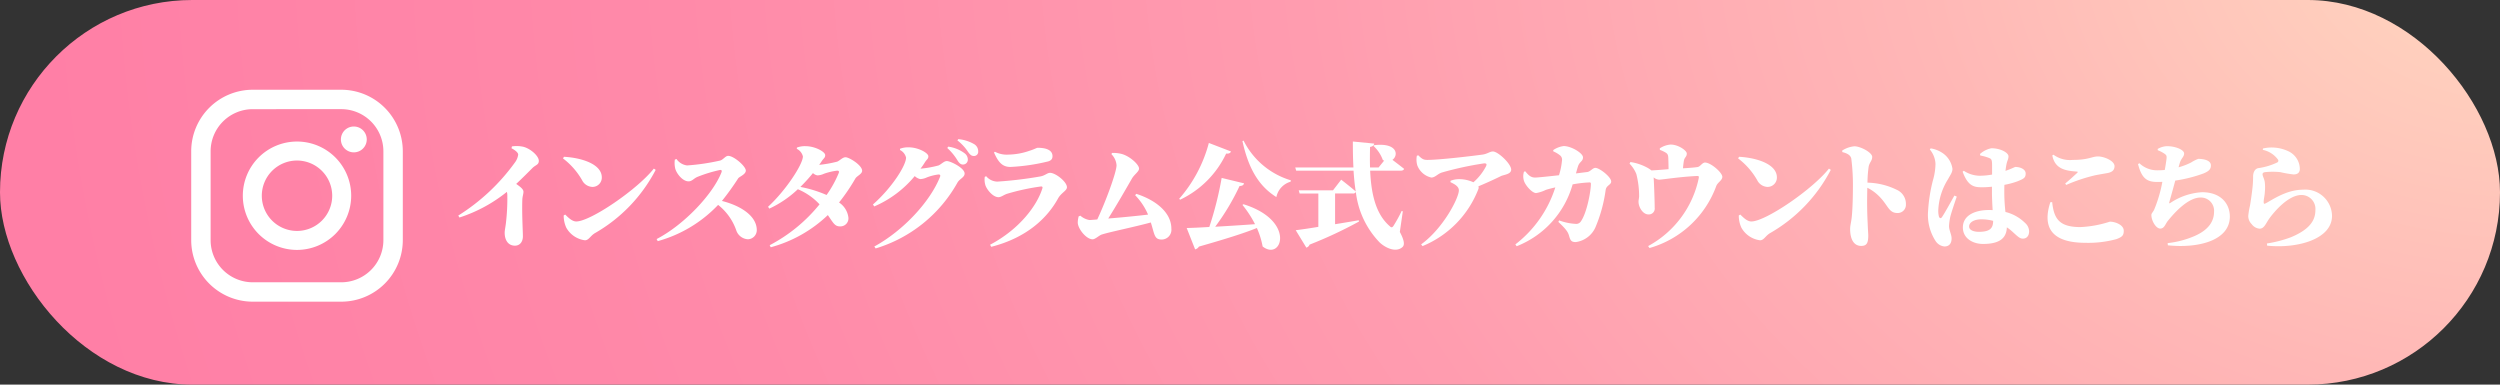 <svg xmlns="http://www.w3.org/2000/svg" xmlns:xlink="http://www.w3.org/1999/xlink" viewBox="0 0 390 60"><rect x="0" y="0" width="390" height="60" fill="#333333" stroke="none"/><defs><style>.cls-1{fill:url(#名称未設定グラデーション_3);}.cls-2{fill:#fff;}</style><radialGradient id="名称未設定グラデーション_3" cx="1166.762" cy="355.494" r="570.468" gradientTransform="translate(-626.657 -248) scale(0.874 0.667)" gradientUnits="userSpaceOnUse"><stop offset="0" stop-color="#ffd9c0"/><stop offset="0.005" stop-color="#ffd8c0"/><stop offset="0.191" stop-color="#ffb7b6"/><stop offset="0.382" stop-color="#ff9caf"/><stop offset="0.577" stop-color="#ff8aa9"/><stop offset="0.779" stop-color="#ff7fa6"/><stop offset="1" stop-color="#ff7ba5"/></radialGradient></defs><title>アセット 10</title><g id="レイヤー_2" data-name="レイヤー 2"><g id="レイヤー_2-2" data-name="レイヤー 2"><rect class="cls-1" width="390" height="60" rx="30"/><path class="cls-2" d="M53.237,47.061H39.429a9.607,9.607,0,0,1-9.6-9.6V23.6a9.607,9.607,0,0,1,9.6-9.6H53.237a9.607,9.607,0,0,1,9.6,9.6V37.465A9.607,9.607,0,0,1,53.237,47.061ZM39.429,17.031A6.579,6.579,0,0,0,32.857,23.6V37.465a6.579,6.579,0,0,0,6.572,6.572H53.237a6.579,6.579,0,0,0,6.572-6.572V23.6a6.579,6.579,0,0,0-6.572-6.572Z"/><path class="cls-2" d="M46.333,38.987a8.453,8.453,0,1,1,8.453-8.453A8.463,8.463,0,0,1,46.333,38.987Zm0-13.944a5.491,5.491,0,1,0,5.491,5.491A5.5,5.5,0,0,0,46.333,25.043Z"/><path class="cls-2" d="M57.213,21.752A2.016,2.016,0,1,1,55.2,19.736,2.016,2.016,0,0,1,57.213,21.752Z"/><path class="cls-2" d="M79.861,22.839a4.922,4.922,0,0,1,1.836.072c1.134.324,2.359,1.44,2.359,2.179,0,.63-.5.63-.99,1.116-.613.612-1.513,1.53-2.539,2.485.648.45,1.134.828,1.134,1.224,0,.36-.162.72-.18,1.278-.072,2.323.09,4.826.09,5.672,0,.81-.432,1.458-1.242,1.458-1.117,0-1.6-.954-1.6-2.016,0-.36.108-.81.18-1.387a32.8,32.8,0,0,0,.234-4.375,2.116,2.116,0,0,0-.072-.612,23.028,23.028,0,0,1-7.4,4l-.18-.306a31.488,31.488,0,0,0,8.877-8.336,2.549,2.549,0,0,0,.468-1.171c0-.36-.612-.774-1.045-.99Z"/><path class="cls-2" d="M87.976,24.459c2.7.145,5.906,1.117,5.906,3.223a1.455,1.455,0,0,1-1.458,1.477A1.879,1.879,0,0,1,90.8,28.1a11.252,11.252,0,0,0-2.972-3.385ZM102,26.3l.288.2a24.275,24.275,0,0,1-9.507,9.885c-.7.432-.936,1.1-1.53,1.1a3.9,3.9,0,0,1-2.917-1.98,4.555,4.555,0,0,1-.4-1.891l.234-.144c.36.342,1.026,1.08,1.728,1.08C92.118,34.542,99.41,29.573,102,26.3Z"/><path class="cls-2" d="M105.527,24.8a2.368,2.368,0,0,0,1.657,1.008,33.7,33.7,0,0,0,5.131-.756c.487-.108.846-.739,1.279-.739.882,0,2.754,1.621,2.754,2.3,0,.594-.99.936-1.188,1.206a41.041,41.041,0,0,1-2.539,3.529c2.935.739,5.438,2.341,5.438,4.556a1.426,1.426,0,0,1-1.386,1.422,2.04,2.04,0,0,1-1.819-1.4,8.662,8.662,0,0,0-2.827-3.961,20.543,20.543,0,0,1-9.417,5.653l-.18-.324c4.25-2.2,8.769-6.968,10.119-10.407.109-.288,0-.378-.2-.378a21.838,21.838,0,0,0-3.493,1.062c-.612.234-.882.72-1.44.72-.936,0-1.855-1.206-2.071-1.962a3.755,3.755,0,0,1-.072-1.422Z"/><path class="cls-2" d="M124.32,23.019a3.554,3.554,0,0,1,1.35-.216c1.459,0,3.061.864,3.061,1.4,0,.415-.216.45-.54.937-.126.2-.252.378-.4.576a18.26,18.26,0,0,0,2.809-.5c.432-.18.846-.685,1.3-.685.576,0,2.593,1.243,2.593,2.107,0,.522-.811.792-1.063,1.224a30.07,30.07,0,0,1-2.538,3.728,3.277,3.277,0,0,1,1.458,2.34,1.249,1.249,0,0,1-1.224,1.387c-.883.036-1.1-.486-1.981-1.765a20.752,20.752,0,0,1-8.912,5.024l-.162-.325a24.777,24.777,0,0,0,7.778-6.373,9.709,9.709,0,0,0-3.385-2.359,16.623,16.623,0,0,1-4.448,3.025l-.2-.288c2.754-2.521,5.437-6.626,5.437-7.851a1.775,1.775,0,0,0-.954-1.188Zm4.627,7.4A17.174,17.174,0,0,0,130.838,27c.108-.27,0-.378-.234-.378a9.5,9.5,0,0,0-2.071.486,2.608,2.608,0,0,1-1.026.252,1.323,1.323,0,0,1-.684-.36,27.165,27.165,0,0,1-1.963,2.161A19.05,19.05,0,0,1,128.947,30.419Z"/><path class="cls-2" d="M140.412,23.2a3.556,3.556,0,0,1,1.351-.216c1.458,0,3.06.864,3.06,1.4,0,.415-.234.45-.54.937a10.868,10.868,0,0,1-.684.99,16.085,16.085,0,0,0,2.809-.5c.432-.18.846-.685,1.3-.685.576,0,2.773,1.081,2.773,1.945,0,.594-.756.81-1.1,1.387a21.846,21.846,0,0,1-12.784,10.3l-.2-.306c4.537-2.485,8.7-6.987,10.245-10.858.108-.27,0-.378-.234-.378a7.66,7.66,0,0,0-1.837.468,2.609,2.609,0,0,1-1.026.253,1.835,1.835,0,0,1-.846-.469,16.781,16.781,0,0,1-6.32,4.736l-.2-.306c2.953-2.593,5.167-6.086,5.167-7.311a1.775,1.775,0,0,0-.954-1.188Zm7.508-.324a5.508,5.508,0,0,1,2.593,1.062,1.221,1.221,0,0,1,.468.973.753.753,0,0,1-.774.756c-.306,0-.54-.18-.81-.594a8.507,8.507,0,0,0-1.621-1.981Zm1.567-1.17a5.936,5.936,0,0,1,2.5.792,1.288,1.288,0,0,1,.612,1.116.653.653,0,0,1-.685.72c-.378,0-.594-.216-.918-.666a7.427,7.427,0,0,0-1.638-1.764Z"/><path class="cls-2" d="M153.623,27.592l.216-.108a2.33,2.33,0,0,0,1.747.847,62.55,62.55,0,0,0,6.734-.811c.738-.144,1.044-.558,1.494-.558.846,0,2.629,1.387,2.629,2.251,0,.54-.9.864-1.387,1.746-1.62,2.953-4.771,6.1-10.424,7.545l-.181-.325c4.664-2.466,7.347-6.175,8.157-8.786.072-.234-.018-.306-.2-.306a34.173,34.173,0,0,0-5.33,1.152c-.522.18-.9.522-1.314.522-.919,0-1.891-1.3-2.053-1.908A3,3,0,0,1,153.623,27.592Zm9.813-2.394a30.627,30.627,0,0,1-5.816.846c-1.26,0-1.89-.756-2.556-2.251l.144-.126a3.854,3.854,0,0,0,2.106.45,10.33,10.33,0,0,0,3.277-.594c.829-.252,1.1-.468,1.3-.468,1.44,0,2.3.432,2.3,1.3C164.192,24.766,164.013,25.054,163.436,25.2Z"/><path class="cls-2" d="M177.26,30.239c2.935.936,5.474,2.845,5.474,5.438a1.528,1.528,0,0,1-1.513,1.692c-1.17,0-1.1-.81-1.692-2.664-2.485.684-6.464,1.494-7.617,1.872-.414.108-1.044.756-1.458.756-1.008,0-2.323-1.674-2.323-2.628a3.8,3.8,0,0,1,.144-.955l.253-.108a2.916,2.916,0,0,0,1.44.684c.108,0,.558-.036,1.206-.09,1.261-2.664,3.007-7.346,3.007-8.462a2.688,2.688,0,0,0-.792-1.711l.072-.2a5.094,5.094,0,0,1,1.62.18c1.279.4,2.611,1.657,2.611,2.251,0,.486-.738.9-1.134,1.6-.919,1.6-2.323,4.052-3.673,6.194,2.016-.162,4.609-.414,6.211-.612a9.873,9.873,0,0,0-2.016-3.025Z"/><path class="cls-2" d="M192.037,23.631c-.09.234-.342.378-.756.324a15.052,15.052,0,0,1-7.184,7.2l-.144-.144A21.551,21.551,0,0,0,188.58,22.3Zm1.945,8.229c8.246,2.557,5.978,8.948,2.989,6.59a12.65,12.65,0,0,0-.9-2.881c-2,.81-4.862,1.71-9.039,2.9a.942.942,0,0,1-.594.432l-1.315-3.331c.792-.018,2.017-.072,3.529-.162a53.4,53.4,0,0,0,1.927-7.653l3.493.847c-.054.234-.252.414-.7.414a36.512,36.512,0,0,1-3.8,6.356c1.818-.108,3.979-.234,6.212-.4a17,17,0,0,0-1.963-3.007ZM194,21.939a12.135,12.135,0,0,0,7.382,6.194l-.054.216a3.14,3.14,0,0,0-2.214,2.394c-2.828-1.764-4.376-4.573-5.294-8.732Z"/><path class="cls-2" d="M218.374,36.181c.684,1.278.792,2.017.414,2.359-1.063.954-2.755.054-3.565-.721a13.535,13.535,0,0,1-3.709-7.868.485.485,0,0,1-.486.234h-2.755v4.79c1.17-.181,2.412-.4,3.691-.613l.036.2a66.418,66.418,0,0,1-7.706,3.6.761.761,0,0,1-.505.468l-1.656-2.719c.774-.09,2.017-.27,3.529-.522v-5.2h-2.917l-.144-.5h5.348l1.278-1.657s1.405,1.081,2.269,1.837c-.162-1.026-.27-2.125-.342-3.241h-8.949l-.144-.5h9.075c-.072-1.3-.09-2.665-.09-4.051l3.331.324c-.036.234-.18.45-.649.522-.018,1.08-.036,2.161,0,3.2h1.333l.864-1.062c-.072-.036-.126-.054-.2-.09a5.508,5.508,0,0,0-1.476-2.215l.126-.108c3.636-.432,3.835,1.584,2.844,2.286.541.415,1.279.973,1.819,1.405-.054.2-.27.288-.54.288h-4.754c.163,3.583.847,6.752,3.061,8.661.234.234.378.234.577-.054a21.476,21.476,0,0,0,1.278-2.323l.18.054Z"/><path class="cls-2" d="M221.25,24.225c.576.577.828.721,1.422.721,1.908,0,7.184-.631,8.589-.829.792-.108,1.134-.486,1.638-.486.792,0,2.845,1.927,2.845,2.827,0,.738-1.134.792-1.585,1.008-.81.4-2.106,1.009-3.529,1.6a.608.608,0,0,1-.018.468,15.741,15.741,0,0,1-8.7,8.859l-.216-.271c3.439-2.484,5.887-7.238,5.887-8.426,0-.576-.576-.936-1.314-1.278l.018-.216a3.557,3.557,0,0,1,1.314-.253,5.309,5.309,0,0,1,2.251.486,8.5,8.5,0,0,0,1.963-2.484c.18-.378.054-.468-.288-.468a51.794,51.794,0,0,0-6.572,1.422c-.7.216-1.063.792-1.675.792a3.068,3.068,0,0,1-2.178-1.89,3.168,3.168,0,0,1-.072-1.513Z"/><path class="cls-2" d="M247.6,26.836c.5-.054.847-.648,1.279-.648.648,0,2.466,1.422,2.466,2.125,0,.54-.755.576-.864,1.332a22.709,22.709,0,0,1-1.6,5.834,3.929,3.929,0,0,1-3.061,2.286c-.7,0-.846-.27-1.044-.972-.162-.594-.469-1.044-1.675-2.178l.126-.235a8.5,8.5,0,0,0,2.539.54.86.86,0,0,0,.846-.378c.937-1.314,1.566-4.7,1.566-5.851,0-.18-.071-.234-.2-.234a18.384,18.384,0,0,0-2.647.306,14.616,14.616,0,0,1-8.733,9.651l-.2-.289a18.146,18.146,0,0,0,6.23-8.894c-.522.126-1.062.252-1.5.4a5.342,5.342,0,0,1-1.494.486c-.612,0-1.6-1.116-1.872-1.836a2.338,2.338,0,0,1-.018-1.5l.2-.054c.469.576.847.972,1.531.972.378,0,1.945-.162,3.727-.36a11.007,11.007,0,0,0,.469-2.3.856.856,0,0,0-.271-.775,4.3,4.3,0,0,0-1.08-.648l-.018-.2a3.712,3.712,0,0,1,1.639-.63c1.17,0,3.006,1.1,3.006,1.764,0,.649-.558.649-.792,1.441-.09.27-.18.612-.306,1.062Z"/><path class="cls-2" d="M258.925,23.145a3.515,3.515,0,0,1,1.693-.594c1.206,0,2.52.936,2.52,1.4,0,.54-.342.558-.45,1.117-.054.306-.108.738-.144,1.188.846-.054,1.711-.108,2.287-.2.4-.054.72-.7,1.152-.7.9,0,2.7,1.566,2.7,2.232,0,.541-.72.865-.936,1.405a15.631,15.631,0,0,1-10.425,9.7l-.216-.306a15.659,15.659,0,0,0,7.886-10.534c.072-.342.018-.414-.27-.4-2.863.144-5.419.576-5.888.576a1.38,1.38,0,0,1-.864-.36c.072,1.135.162,3.908.162,4.736a.917.917,0,0,1-.99,1.044c-.864,0-1.531-1.152-1.531-1.962-.018-.2.072-.487.09-.847a13.851,13.851,0,0,0-.432-3.493,4.964,4.964,0,0,0-1.062-1.62l.144-.252a8.02,8.02,0,0,1,2.593.864,4.488,4.488,0,0,1,.684.45c.936-.054,1.872-.126,2.665-.2,0-.522-.018-1.188-.036-1.693-.018-.4-.055-.648-.343-.846a4.841,4.841,0,0,0-.972-.468Z"/><path class="cls-2" d="M271.29,24.459c2.7.145,5.906,1.117,5.906,3.223a1.456,1.456,0,0,1-1.459,1.477,1.879,1.879,0,0,1-1.62-1.063,11.232,11.232,0,0,0-2.971-3.385ZM285.316,26.3l.288.2a24.263,24.263,0,0,1-9.507,9.885c-.7.432-.936,1.1-1.53,1.1a3.9,3.9,0,0,1-2.917-1.98,4.555,4.555,0,0,1-.4-1.891l.234-.144c.36.342,1.026,1.08,1.729,1.08C275.431,34.542,282.723,29.573,285.316,26.3Z"/><path class="cls-2" d="M287.383,23.487a4.262,4.262,0,0,1,1.89-.666c.973,0,2.791.972,2.791,1.657,0,.612-.432.846-.558,1.548a19.159,19.159,0,0,0-.18,2.467,10.891,10.891,0,0,1,4.538,1.1,2.411,2.411,0,0,1,1.458,2.287,1.281,1.281,0,0,1-1.3,1.35c-1.422,0-1.422-1.188-2.97-2.7a6.972,6.972,0,0,0-1.747-1.242c-.072,2.359-.018,4.249.054,5.581.036.991.09,1.639.09,1.855,0,1.17-.234,1.639-1.1,1.639-1.116,0-1.729-.973-1.729-2.665,0-.522.162-.99.252-1.837.144-1.35.18-3.511.18-4.429a32.935,32.935,0,0,0-.252-4.7c-.144-.612-.774-.846-1.4-1.008Z"/><path class="cls-2" d="M305.257,30.671c-.342.991-.846,2.485-1.008,3.133a9.111,9.111,0,0,0-.2,1.441c0,.7.4,1.332.4,1.944,0,.811-.4,1.261-1.117,1.261a1.866,1.866,0,0,1-1.4-.883,7.475,7.475,0,0,1-1.152-4.645,24.939,24.939,0,0,1,.756-4.789,9.607,9.607,0,0,0,.4-2.575,3.736,3.736,0,0,0-.882-2.233l.126-.18a4.512,4.512,0,0,1,1.675.612,3.582,3.582,0,0,1,1.728,2.575c0,.558-.306.918-.7,1.638a9.859,9.859,0,0,0-1.513,4.844,3.676,3.676,0,0,0,.108.99c.126.288.324.306.5.018.45-.666,1.4-2.413,1.908-3.313Zm3.619-6.644a3.732,3.732,0,0,1,1.783-.9c1.44,0,2.665.7,2.665,1.26,0,.468-.2.649-.307,1.225-.054.234-.108.594-.162,1.044,1.027-.36,1.459-.612,1.531-.612.792,0,1.62.36,1.62,1.026,0,.7-.342.828-1.3,1.224a12.171,12.171,0,0,1-2.017.541c-.018.36-.018.738-.018,1.1a27.524,27.524,0,0,0,.18,3.133,6.588,6.588,0,0,1,3.079,1.728,1.786,1.786,0,0,1,.612,1.279c0,.738-.4,1.152-.972,1.152-.486,0-.792-.324-1.53-.99a7.379,7.379,0,0,0-.972-.774c-.055,1.782-1.261,2.592-3.71,2.592-1.638,0-3.151-.9-3.151-2.574,0-1.909,1.927-2.719,4.07-2.719.2,0,.378,0,.576.018-.054-.882-.108-1.927-.108-2.881v-.774a14.859,14.859,0,0,1-1.531.09c-1.188,0-2.2-.108-3.043-2.431l.18-.144a4.555,4.555,0,0,0,2.413.774,10.986,10.986,0,0,0,2-.18V25.738c0-.955-.18-.972-.523-1.116a7.069,7.069,0,0,0-1.314-.361Zm.144,10.191c-.954,0-1.836.414-1.836,1.117,0,.594.774.828,1.512.828,1.747,0,2.233-.558,2.233-1.711A7.018,7.018,0,0,0,309.02,34.218Z"/><path class="cls-2" d="M320.142,31.536c.27,2.664,1.171,3.889,4.412,3.889a17.352,17.352,0,0,0,4.591-.847c.774,0,2.161.469,2.161,1.423,0,.7-.216.954-1.134,1.3a16.648,16.648,0,0,1-4.826.577c-5.618,0-6.68-2.7-5.492-6.338Zm2.035-2.917c.594-.469,1.4-1.225,1.855-1.639.144-.144.126-.2-.072-.216-1.747-.126-3.4-.4-3.8-2.521l.181-.108a4.363,4.363,0,0,0,3.006.811c2.5,0,2.989-.541,3.944-.541s2.575.685,2.575,1.513c0,.594-.343.936-1.1,1.08-.612.108-1.368.234-1.908.342a26.411,26.411,0,0,0-4.538,1.513Z"/><path class="cls-2" d="M336.6,23.235a3.129,3.129,0,0,1,1.422-.432c1.423,0,2.7.594,2.7,1.134,0,.558-.45.7-.7,1.567q-.081.27-.162.594a9.989,9.989,0,0,0,1.963-.756,6.028,6.028,0,0,1,1.1-.559c.558,0,1.98.109,1.98,1.027,0,.558-.288.9-1.188,1.26a21.792,21.792,0,0,1-4.375,1.1c-.361,1.387-.81,2.917-.937,3.4-.035.144.018.179.144.108a9.884,9.884,0,0,1,4.97-1.693c2.971,0,4.339,1.819,4.339,3.8,0,3.709-4.843,4.988-9.668,4.484l-.037-.343a14.531,14.531,0,0,0,4.141-1.08c2.359-1.008,3.1-2.43,3.1-3.817a2.06,2.06,0,0,0-2.107-2.215c-1.908,0-4.015,2.287-5.095,3.637-.4.486-.541,1.207-1.189,1.207-.684,0-1.386-1.242-1.386-2.107,0-.252.144-.324.414-.792a21.326,21.326,0,0,0,1.3-4.393c-.27.018-.54.018-.81.018-1.585,0-2.413-.541-2.989-2.791l.216-.126a4,4,0,0,0,2.845,1.1c.378,0,.756-.018,1.116-.054.126-.7.216-1.3.27-1.729.054-.486-.018-.594-.324-.81a5.016,5.016,0,0,0-1.044-.54Z"/><path class="cls-2" d="M352.993,23.379l.036-.216a6.083,6.083,0,0,1,3.836.378,3.09,3.09,0,0,1,1.908,2.791c0,.522-.27.882-.972.882a17.335,17.335,0,0,1-2.071-.36,11.361,11.361,0,0,0-2.359,0c-.342.036-.414.2-.414.324,0,.324.306.739.36,1.333a7.7,7.7,0,0,1,0,1.44c-.035.648-.216,1.278-.179,1.639.018.2.089.234.233.161.883-.4,3.169-2.16,5.924-2.16a4.159,4.159,0,0,1,4.5,4.087c0,3.637-5.4,5.132-10.119,4.645l-.037-.342a18.477,18.477,0,0,0,3.746-.972c2.989-1.242,3.817-2.683,3.817-4.231a2.175,2.175,0,0,0-2.179-2.359c-2.016,0-4.177,2.521-5,3.655-.559.775-.793,1.6-1.531,1.6a1.718,1.718,0,0,1-1.224-.7,1.786,1.786,0,0,1-.54-1.3,12.494,12.494,0,0,1,.27-1.6c.126-.721.4-2.611.45-3.439.018-.4.036-.613.036-1.117,0-.522.216-1.224.882-1.3a10.074,10.074,0,0,0,2.9-.882.3.3,0,0,0,.09-.45A3.9,3.9,0,0,0,352.993,23.379Z"/></g></g></svg>